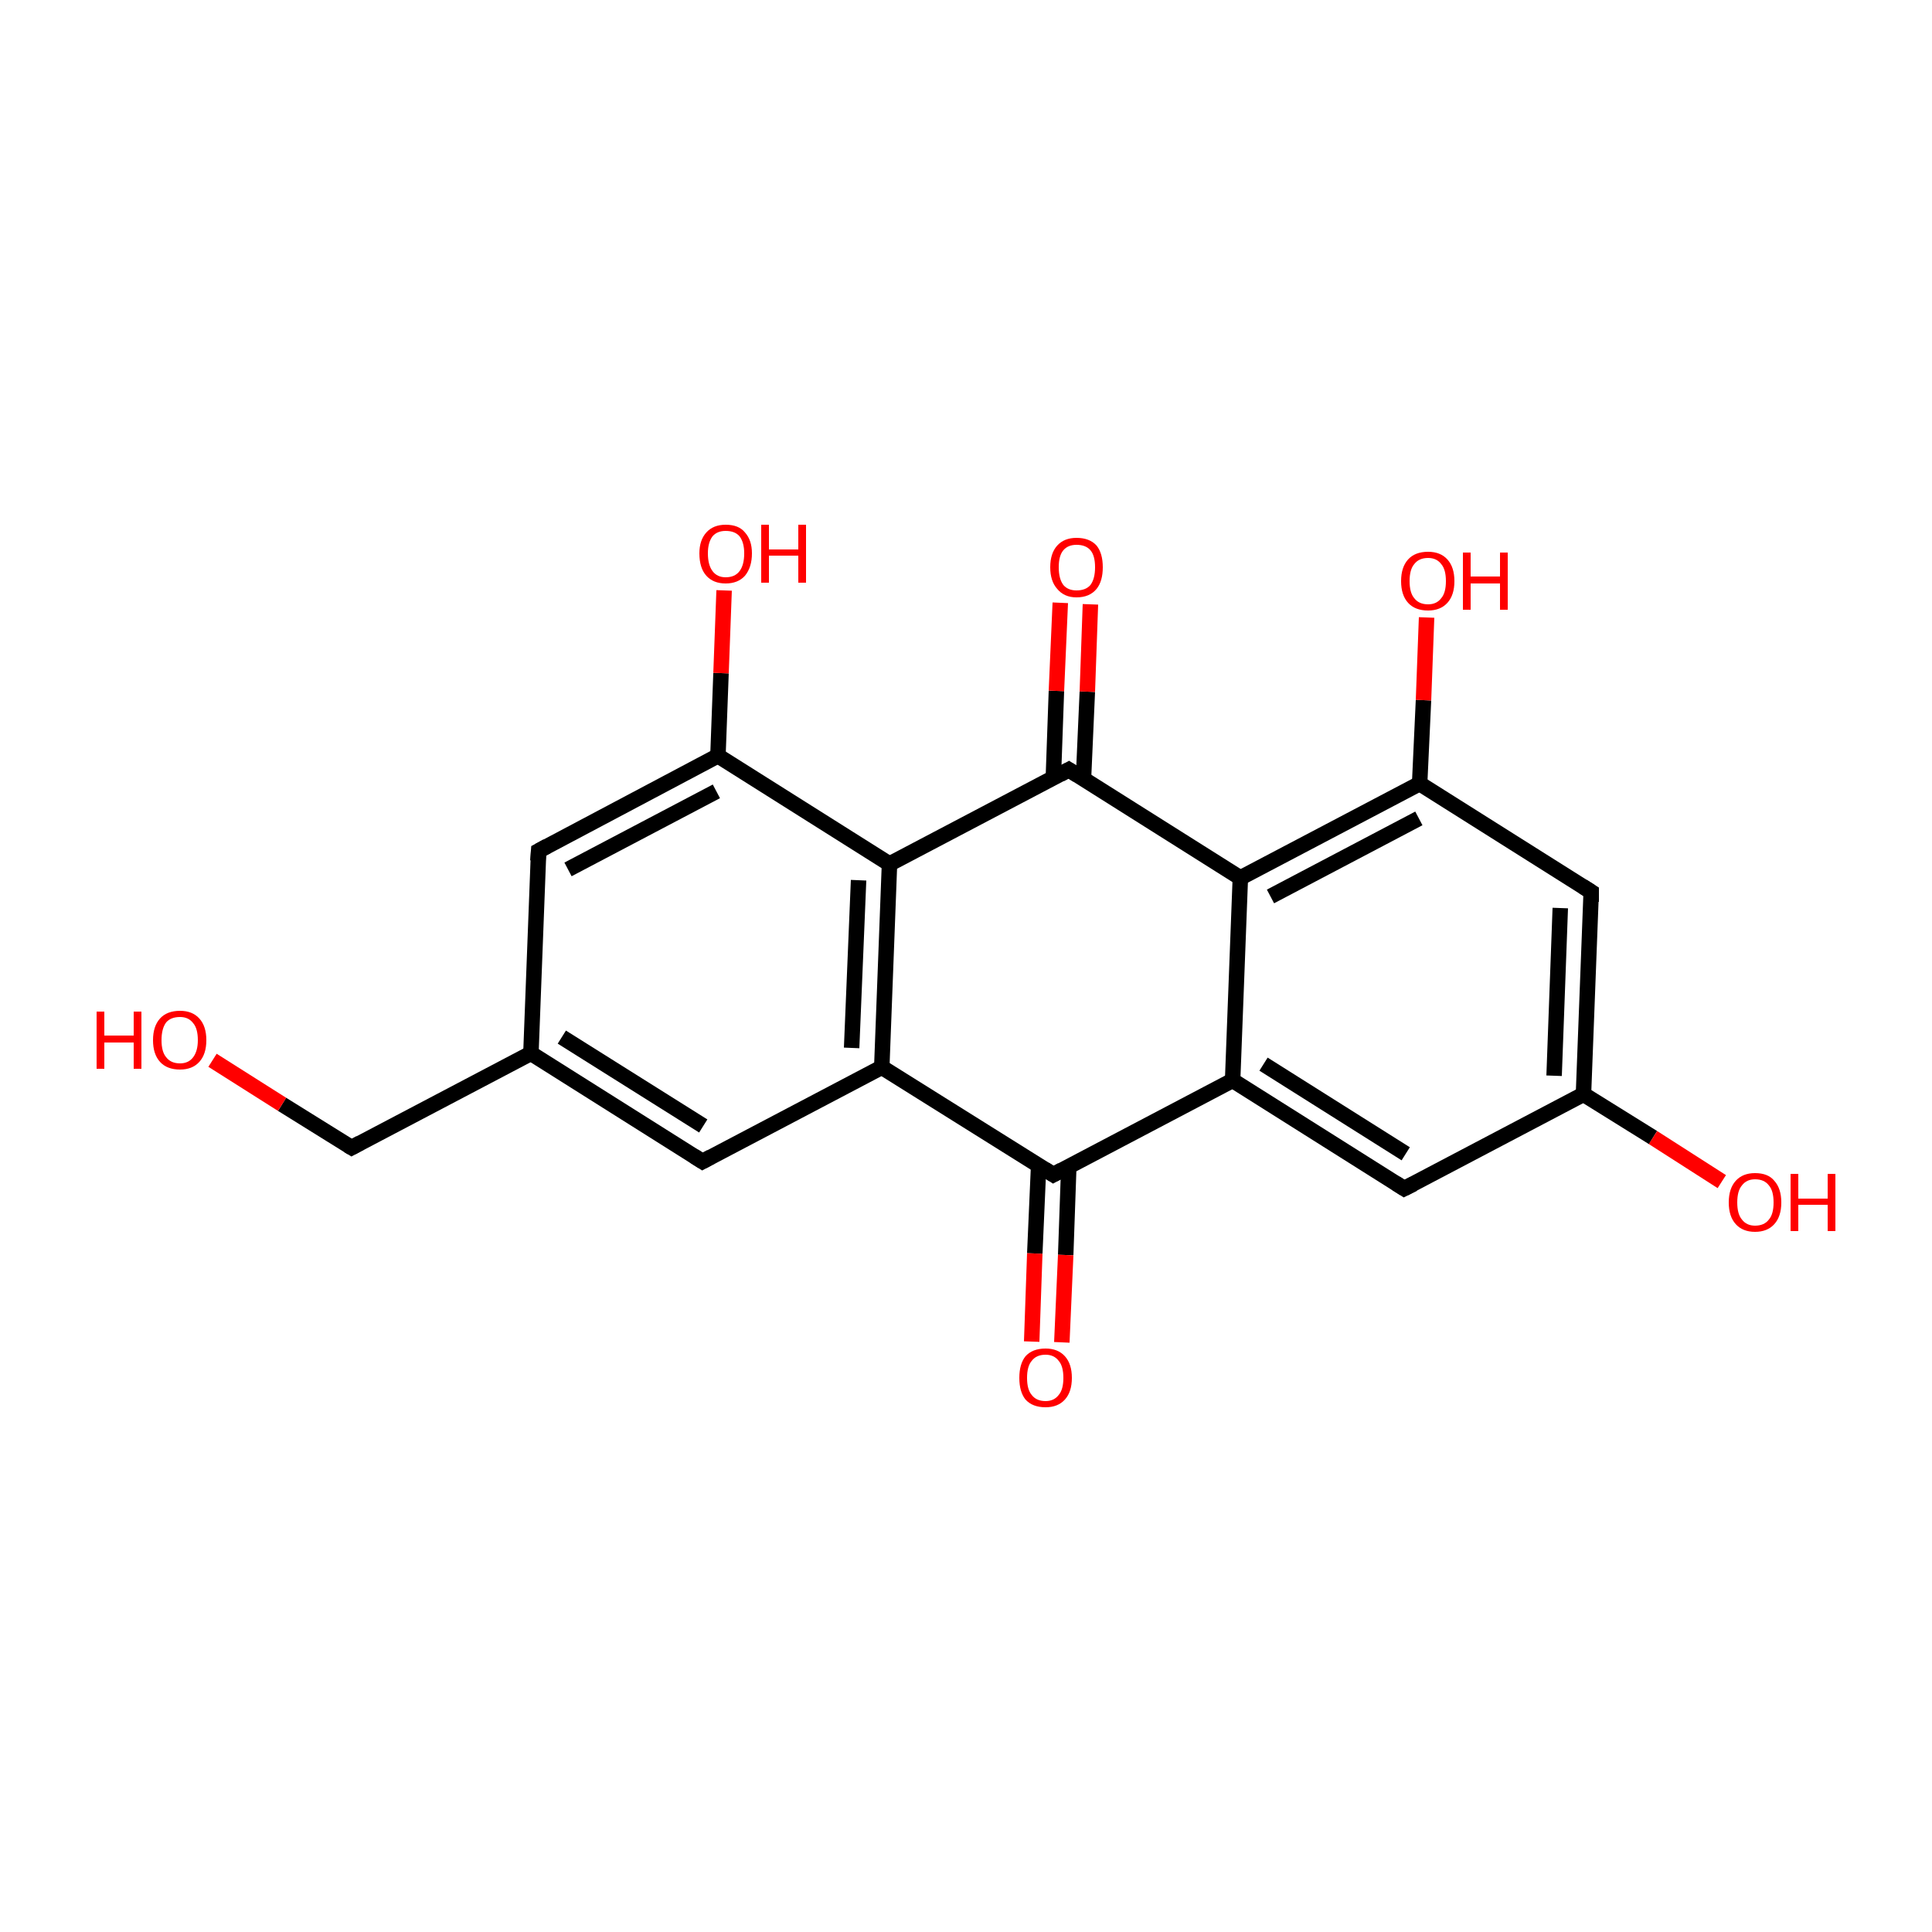 <?xml version='1.0' encoding='iso-8859-1'?>
<svg version='1.1' baseProfile='full'
              xmlns='http://www.w3.org/2000/svg'
                      xmlns:rdkit='http://www.rdkit.org/xml'
                      xmlns:xlink='http://www.w3.org/1999/xlink'
                  xml:space='preserve'
width='250px' height='250px' viewBox='0 0 250 250'>
<!-- END OF HEADER -->
<rect style='opacity:1.0;fill:#FFFFFF;stroke:none' width='250.0' height='250.0' x='0.0' y='0.0'> </rect>
<path class='bond-0 atom-0 atom-5' d='M 90.9,150.3 L 68.7,136.3' style='fill:none;fill-rule:evenodd;stroke:#000000;stroke-width:2.0px;stroke-linecap:butt;stroke-linejoin:miter;stroke-opacity:1' />
<path class='bond-0 atom-0 atom-5' d='M 91.0,145.7 L 72.7,134.2' style='fill:none;fill-rule:evenodd;stroke:#000000;stroke-width:2.0px;stroke-linecap:butt;stroke-linejoin:miter;stroke-opacity:1' />
<path class='bond-1 atom-0 atom-7' d='M 90.9,150.3 L 114.1,138.1' style='fill:none;fill-rule:evenodd;stroke:#000000;stroke-width:2.0px;stroke-linecap:butt;stroke-linejoin:miter;stroke-opacity:1' />
<path class='bond-2 atom-1 atom-5' d='M 69.7,110.1 L 68.7,136.3' style='fill:none;fill-rule:evenodd;stroke:#000000;stroke-width:2.0px;stroke-linecap:butt;stroke-linejoin:miter;stroke-opacity:1' />
<path class='bond-3 atom-1 atom-9' d='M 69.7,110.1 L 92.9,97.8' style='fill:none;fill-rule:evenodd;stroke:#000000;stroke-width:2.0px;stroke-linecap:butt;stroke-linejoin:miter;stroke-opacity:1' />
<path class='bond-3 atom-1 atom-9' d='M 73.5,112.5 L 92.7,102.4' style='fill:none;fill-rule:evenodd;stroke:#000000;stroke-width:2.0px;stroke-linecap:butt;stroke-linejoin:miter;stroke-opacity:1' />
<path class='bond-4 atom-2 atom-6' d='M 181.7,153.8 L 204.9,141.6' style='fill:none;fill-rule:evenodd;stroke:#000000;stroke-width:2.0px;stroke-linecap:butt;stroke-linejoin:miter;stroke-opacity:1' />
<path class='bond-5 atom-2 atom-8' d='M 181.7,153.8 L 159.5,139.8' style='fill:none;fill-rule:evenodd;stroke:#000000;stroke-width:2.0px;stroke-linecap:butt;stroke-linejoin:miter;stroke-opacity:1' />
<path class='bond-5 atom-2 atom-8' d='M 181.9,149.3 L 163.5,137.7' style='fill:none;fill-rule:evenodd;stroke:#000000;stroke-width:2.0px;stroke-linecap:butt;stroke-linejoin:miter;stroke-opacity:1' />
<path class='bond-6 atom-3 atom-6' d='M 205.9,115.4 L 204.9,141.6' style='fill:none;fill-rule:evenodd;stroke:#000000;stroke-width:2.0px;stroke-linecap:butt;stroke-linejoin:miter;stroke-opacity:1' />
<path class='bond-6 atom-3 atom-6' d='M 201.9,117.5 L 201.1,139.2' style='fill:none;fill-rule:evenodd;stroke:#000000;stroke-width:2.0px;stroke-linecap:butt;stroke-linejoin:miter;stroke-opacity:1' />
<path class='bond-7 atom-3 atom-10' d='M 205.9,115.4 L 183.7,101.4' style='fill:none;fill-rule:evenodd;stroke:#000000;stroke-width:2.0px;stroke-linecap:butt;stroke-linejoin:miter;stroke-opacity:1' />
<path class='bond-8 atom-4 atom-5' d='M 45.5,148.5 L 68.7,136.3' style='fill:none;fill-rule:evenodd;stroke:#000000;stroke-width:2.0px;stroke-linecap:butt;stroke-linejoin:miter;stroke-opacity:1' />
<path class='bond-9 atom-4 atom-15' d='M 45.5,148.5 L 36.5,142.9' style='fill:none;fill-rule:evenodd;stroke:#000000;stroke-width:2.0px;stroke-linecap:butt;stroke-linejoin:miter;stroke-opacity:1' />
<path class='bond-9 atom-4 atom-15' d='M 36.5,142.9 L 27.5,137.2' style='fill:none;fill-rule:evenodd;stroke:#FF0000;stroke-width:2.0px;stroke-linecap:butt;stroke-linejoin:miter;stroke-opacity:1' />
<path class='bond-10 atom-6 atom-16' d='M 204.9,141.6 L 213.9,147.2' style='fill:none;fill-rule:evenodd;stroke:#000000;stroke-width:2.0px;stroke-linecap:butt;stroke-linejoin:miter;stroke-opacity:1' />
<path class='bond-10 atom-6 atom-16' d='M 213.9,147.2 L 222.8,152.9' style='fill:none;fill-rule:evenodd;stroke:#FF0000;stroke-width:2.0px;stroke-linecap:butt;stroke-linejoin:miter;stroke-opacity:1' />
<path class='bond-11 atom-7 atom-11' d='M 114.1,138.1 L 115.1,111.8' style='fill:none;fill-rule:evenodd;stroke:#000000;stroke-width:2.0px;stroke-linecap:butt;stroke-linejoin:miter;stroke-opacity:1' />
<path class='bond-11 atom-7 atom-11' d='M 110.2,135.6 L 111.1,113.9' style='fill:none;fill-rule:evenodd;stroke:#000000;stroke-width:2.0px;stroke-linecap:butt;stroke-linejoin:miter;stroke-opacity:1' />
<path class='bond-12 atom-7 atom-13' d='M 114.1,138.1 L 136.3,152.0' style='fill:none;fill-rule:evenodd;stroke:#000000;stroke-width:2.0px;stroke-linecap:butt;stroke-linejoin:miter;stroke-opacity:1' />
<path class='bond-13 atom-8 atom-12' d='M 159.5,139.8 L 160.5,113.6' style='fill:none;fill-rule:evenodd;stroke:#000000;stroke-width:2.0px;stroke-linecap:butt;stroke-linejoin:miter;stroke-opacity:1' />
<path class='bond-14 atom-8 atom-13' d='M 159.5,139.8 L 136.3,152.0' style='fill:none;fill-rule:evenodd;stroke:#000000;stroke-width:2.0px;stroke-linecap:butt;stroke-linejoin:miter;stroke-opacity:1' />
<path class='bond-15 atom-9 atom-11' d='M 92.9,97.8 L 115.1,111.8' style='fill:none;fill-rule:evenodd;stroke:#000000;stroke-width:2.0px;stroke-linecap:butt;stroke-linejoin:miter;stroke-opacity:1' />
<path class='bond-16 atom-9 atom-17' d='M 92.9,97.8 L 93.3,87.1' style='fill:none;fill-rule:evenodd;stroke:#000000;stroke-width:2.0px;stroke-linecap:butt;stroke-linejoin:miter;stroke-opacity:1' />
<path class='bond-16 atom-9 atom-17' d='M 93.3,87.1 L 93.7,76.4' style='fill:none;fill-rule:evenodd;stroke:#FF0000;stroke-width:2.0px;stroke-linecap:butt;stroke-linejoin:miter;stroke-opacity:1' />
<path class='bond-17 atom-10 atom-12' d='M 183.7,101.4 L 160.5,113.6' style='fill:none;fill-rule:evenodd;stroke:#000000;stroke-width:2.0px;stroke-linecap:butt;stroke-linejoin:miter;stroke-opacity:1' />
<path class='bond-17 atom-10 atom-12' d='M 183.6,105.9 L 164.4,116.0' style='fill:none;fill-rule:evenodd;stroke:#000000;stroke-width:2.0px;stroke-linecap:butt;stroke-linejoin:miter;stroke-opacity:1' />
<path class='bond-18 atom-10 atom-18' d='M 183.7,101.4 L 184.2,90.6' style='fill:none;fill-rule:evenodd;stroke:#000000;stroke-width:2.0px;stroke-linecap:butt;stroke-linejoin:miter;stroke-opacity:1' />
<path class='bond-18 atom-10 atom-18' d='M 184.2,90.6 L 184.6,79.9' style='fill:none;fill-rule:evenodd;stroke:#FF0000;stroke-width:2.0px;stroke-linecap:butt;stroke-linejoin:miter;stroke-opacity:1' />
<path class='bond-19 atom-11 atom-14' d='M 115.1,111.8 L 138.3,99.6' style='fill:none;fill-rule:evenodd;stroke:#000000;stroke-width:2.0px;stroke-linecap:butt;stroke-linejoin:miter;stroke-opacity:1' />
<path class='bond-20 atom-12 atom-14' d='M 160.5,113.6 L 138.3,99.6' style='fill:none;fill-rule:evenodd;stroke:#000000;stroke-width:2.0px;stroke-linecap:butt;stroke-linejoin:miter;stroke-opacity:1' />
<path class='bond-21 atom-13 atom-19' d='M 134.4,150.8 L 133.9,162.2' style='fill:none;fill-rule:evenodd;stroke:#000000;stroke-width:2.0px;stroke-linecap:butt;stroke-linejoin:miter;stroke-opacity:1' />
<path class='bond-21 atom-13 atom-19' d='M 133.9,162.2 L 133.5,173.6' style='fill:none;fill-rule:evenodd;stroke:#FF0000;stroke-width:2.0px;stroke-linecap:butt;stroke-linejoin:miter;stroke-opacity:1' />
<path class='bond-21 atom-13 atom-19' d='M 138.3,151.0 L 137.9,162.4' style='fill:none;fill-rule:evenodd;stroke:#000000;stroke-width:2.0px;stroke-linecap:butt;stroke-linejoin:miter;stroke-opacity:1' />
<path class='bond-21 atom-13 atom-19' d='M 137.9,162.4 L 137.4,173.7' style='fill:none;fill-rule:evenodd;stroke:#FF0000;stroke-width:2.0px;stroke-linecap:butt;stroke-linejoin:miter;stroke-opacity:1' />
<path class='bond-22 atom-14 atom-20' d='M 140.2,100.8 L 140.7,89.5' style='fill:none;fill-rule:evenodd;stroke:#000000;stroke-width:2.0px;stroke-linecap:butt;stroke-linejoin:miter;stroke-opacity:1' />
<path class='bond-22 atom-14 atom-20' d='M 140.7,89.5 L 141.1,78.2' style='fill:none;fill-rule:evenodd;stroke:#FF0000;stroke-width:2.0px;stroke-linecap:butt;stroke-linejoin:miter;stroke-opacity:1' />
<path class='bond-22 atom-14 atom-20' d='M 136.3,100.7 L 136.7,89.4' style='fill:none;fill-rule:evenodd;stroke:#000000;stroke-width:2.0px;stroke-linecap:butt;stroke-linejoin:miter;stroke-opacity:1' />
<path class='bond-22 atom-14 atom-20' d='M 136.7,89.4 L 137.2,78.0' style='fill:none;fill-rule:evenodd;stroke:#FF0000;stroke-width:2.0px;stroke-linecap:butt;stroke-linejoin:miter;stroke-opacity:1' />
<path d='M 89.8,149.6 L 90.9,150.3 L 92.0,149.7' style='fill:none;stroke:#000000;stroke-width:2.0px;stroke-linecap:butt;stroke-linejoin:miter;stroke-opacity:1;' />
<path d='M 69.6,111.4 L 69.7,110.1 L 70.8,109.5' style='fill:none;stroke:#000000;stroke-width:2.0px;stroke-linecap:butt;stroke-linejoin:miter;stroke-opacity:1;' />
<path d='M 182.9,153.2 L 181.7,153.8 L 180.6,153.1' style='fill:none;stroke:#000000;stroke-width:2.0px;stroke-linecap:butt;stroke-linejoin:miter;stroke-opacity:1;' />
<path d='M 205.9,116.7 L 205.9,115.4 L 204.8,114.7' style='fill:none;stroke:#000000;stroke-width:2.0px;stroke-linecap:butt;stroke-linejoin:miter;stroke-opacity:1;' />
<path d='M 46.6,147.9 L 45.5,148.5 L 45.0,148.2' style='fill:none;stroke:#000000;stroke-width:2.0px;stroke-linecap:butt;stroke-linejoin:miter;stroke-opacity:1;' />
<path d='M 135.2,151.3 L 136.3,152.0 L 137.4,151.4' style='fill:none;stroke:#000000;stroke-width:2.0px;stroke-linecap:butt;stroke-linejoin:miter;stroke-opacity:1;' />
<path d='M 137.2,100.2 L 138.3,99.6 L 139.4,100.3' style='fill:none;stroke:#000000;stroke-width:2.0px;stroke-linecap:butt;stroke-linejoin:miter;stroke-opacity:1;' />
<path class='atom-15' d='M 12.5 130.9
L 13.5 130.9
L 13.5 134.0
L 17.3 134.0
L 17.3 130.9
L 18.3 130.9
L 18.3 138.3
L 17.3 138.3
L 17.3 134.9
L 13.5 134.9
L 13.5 138.3
L 12.5 138.3
L 12.5 130.9
' fill='#FF0000'/>
<path class='atom-15' d='M 19.8 134.6
Q 19.8 132.8, 20.7 131.8
Q 21.6 130.8, 23.3 130.8
Q 24.9 130.8, 25.8 131.8
Q 26.7 132.8, 26.7 134.6
Q 26.7 136.4, 25.8 137.4
Q 24.9 138.4, 23.3 138.4
Q 21.6 138.4, 20.7 137.4
Q 19.8 136.4, 19.8 134.6
M 23.3 137.6
Q 24.4 137.6, 25.0 136.8
Q 25.6 136.0, 25.6 134.6
Q 25.6 133.1, 25.0 132.4
Q 24.4 131.6, 23.3 131.6
Q 22.1 131.6, 21.5 132.3
Q 20.9 133.1, 20.9 134.6
Q 20.9 136.1, 21.5 136.8
Q 22.1 137.6, 23.3 137.6
' fill='#FF0000'/>
<path class='atom-16' d='M 223.7 155.6
Q 223.7 153.8, 224.6 152.8
Q 225.5 151.8, 227.1 151.8
Q 228.8 151.8, 229.6 152.8
Q 230.5 153.8, 230.5 155.6
Q 230.5 157.4, 229.6 158.4
Q 228.7 159.4, 227.1 159.4
Q 225.5 159.4, 224.6 158.4
Q 223.7 157.4, 223.7 155.6
M 227.1 158.6
Q 228.3 158.6, 228.9 157.8
Q 229.5 157.1, 229.5 155.6
Q 229.5 154.1, 228.9 153.4
Q 228.3 152.6, 227.1 152.6
Q 226.0 152.6, 225.4 153.4
Q 224.8 154.1, 224.8 155.6
Q 224.8 157.1, 225.4 157.8
Q 226.0 158.6, 227.1 158.6
' fill='#FF0000'/>
<path class='atom-16' d='M 231.7 151.9
L 232.7 151.9
L 232.7 155.1
L 236.5 155.1
L 236.5 151.9
L 237.5 151.9
L 237.5 159.3
L 236.5 159.3
L 236.5 155.9
L 232.7 155.9
L 232.7 159.3
L 231.7 159.3
L 231.7 151.9
' fill='#FF0000'/>
<path class='atom-17' d='M 90.5 71.6
Q 90.5 69.9, 91.4 68.9
Q 92.3 67.9, 93.9 67.9
Q 95.6 67.9, 96.4 68.9
Q 97.3 69.9, 97.3 71.6
Q 97.3 73.4, 96.4 74.5
Q 95.5 75.5, 93.9 75.5
Q 92.3 75.5, 91.4 74.5
Q 90.5 73.5, 90.5 71.6
M 93.9 74.7
Q 95.1 74.7, 95.7 73.9
Q 96.3 73.1, 96.3 71.6
Q 96.3 70.2, 95.7 69.4
Q 95.1 68.7, 93.9 68.7
Q 92.8 68.7, 92.2 69.4
Q 91.6 70.2, 91.6 71.6
Q 91.6 73.1, 92.2 73.9
Q 92.8 74.7, 93.9 74.7
' fill='#FF0000'/>
<path class='atom-17' d='M 98.5 67.9
L 99.5 67.9
L 99.5 71.1
L 103.3 71.1
L 103.3 67.9
L 104.3 67.9
L 104.3 75.4
L 103.3 75.4
L 103.3 71.9
L 99.5 71.9
L 99.5 75.4
L 98.5 75.4
L 98.5 67.9
' fill='#FF0000'/>
<path class='atom-18' d='M 181.3 75.2
Q 181.3 73.4, 182.2 72.4
Q 183.1 71.4, 184.8 71.4
Q 186.4 71.4, 187.3 72.4
Q 188.2 73.4, 188.2 75.2
Q 188.2 77.0, 187.3 78.0
Q 186.4 79.0, 184.8 79.0
Q 183.1 79.0, 182.2 78.0
Q 181.3 77.0, 181.3 75.2
M 184.8 78.2
Q 185.9 78.2, 186.5 77.4
Q 187.1 76.7, 187.1 75.2
Q 187.1 73.7, 186.5 73.0
Q 185.9 72.2, 184.8 72.2
Q 183.6 72.2, 183.0 73.0
Q 182.4 73.7, 182.4 75.2
Q 182.4 76.7, 183.0 77.4
Q 183.6 78.2, 184.8 78.2
' fill='#FF0000'/>
<path class='atom-18' d='M 189.3 71.5
L 190.3 71.5
L 190.3 74.6
L 194.1 74.6
L 194.1 71.5
L 195.1 71.5
L 195.1 78.9
L 194.1 78.9
L 194.1 75.5
L 190.3 75.5
L 190.3 78.9
L 189.3 78.9
L 189.3 71.5
' fill='#FF0000'/>
<path class='atom-19' d='M 131.9 178.3
Q 131.9 176.5, 132.7 175.5
Q 133.6 174.5, 135.3 174.5
Q 136.9 174.5, 137.8 175.5
Q 138.7 176.5, 138.7 178.3
Q 138.7 180.1, 137.8 181.1
Q 136.9 182.1, 135.3 182.1
Q 133.6 182.1, 132.7 181.1
Q 131.9 180.1, 131.9 178.3
M 135.3 181.3
Q 136.4 181.3, 137.0 180.5
Q 137.6 179.8, 137.6 178.3
Q 137.6 176.8, 137.0 176.1
Q 136.4 175.3, 135.3 175.3
Q 134.1 175.3, 133.5 176.1
Q 132.9 176.8, 132.9 178.3
Q 132.9 179.8, 133.5 180.5
Q 134.1 181.3, 135.3 181.3
' fill='#FF0000'/>
<path class='atom-20' d='M 135.9 73.4
Q 135.9 71.6, 136.8 70.6
Q 137.7 69.6, 139.3 69.6
Q 141.0 69.6, 141.9 70.6
Q 142.7 71.6, 142.7 73.4
Q 142.7 75.2, 141.9 76.2
Q 141.0 77.3, 139.3 77.3
Q 137.7 77.3, 136.8 76.2
Q 135.9 75.2, 135.9 73.4
M 139.3 76.4
Q 140.5 76.4, 141.1 75.7
Q 141.7 74.9, 141.7 73.4
Q 141.7 71.9, 141.1 71.2
Q 140.5 70.5, 139.3 70.5
Q 138.2 70.5, 137.6 71.2
Q 137.0 71.9, 137.0 73.4
Q 137.0 74.9, 137.6 75.7
Q 138.2 76.4, 139.3 76.4
' fill='#FF0000'/>
</svg>
